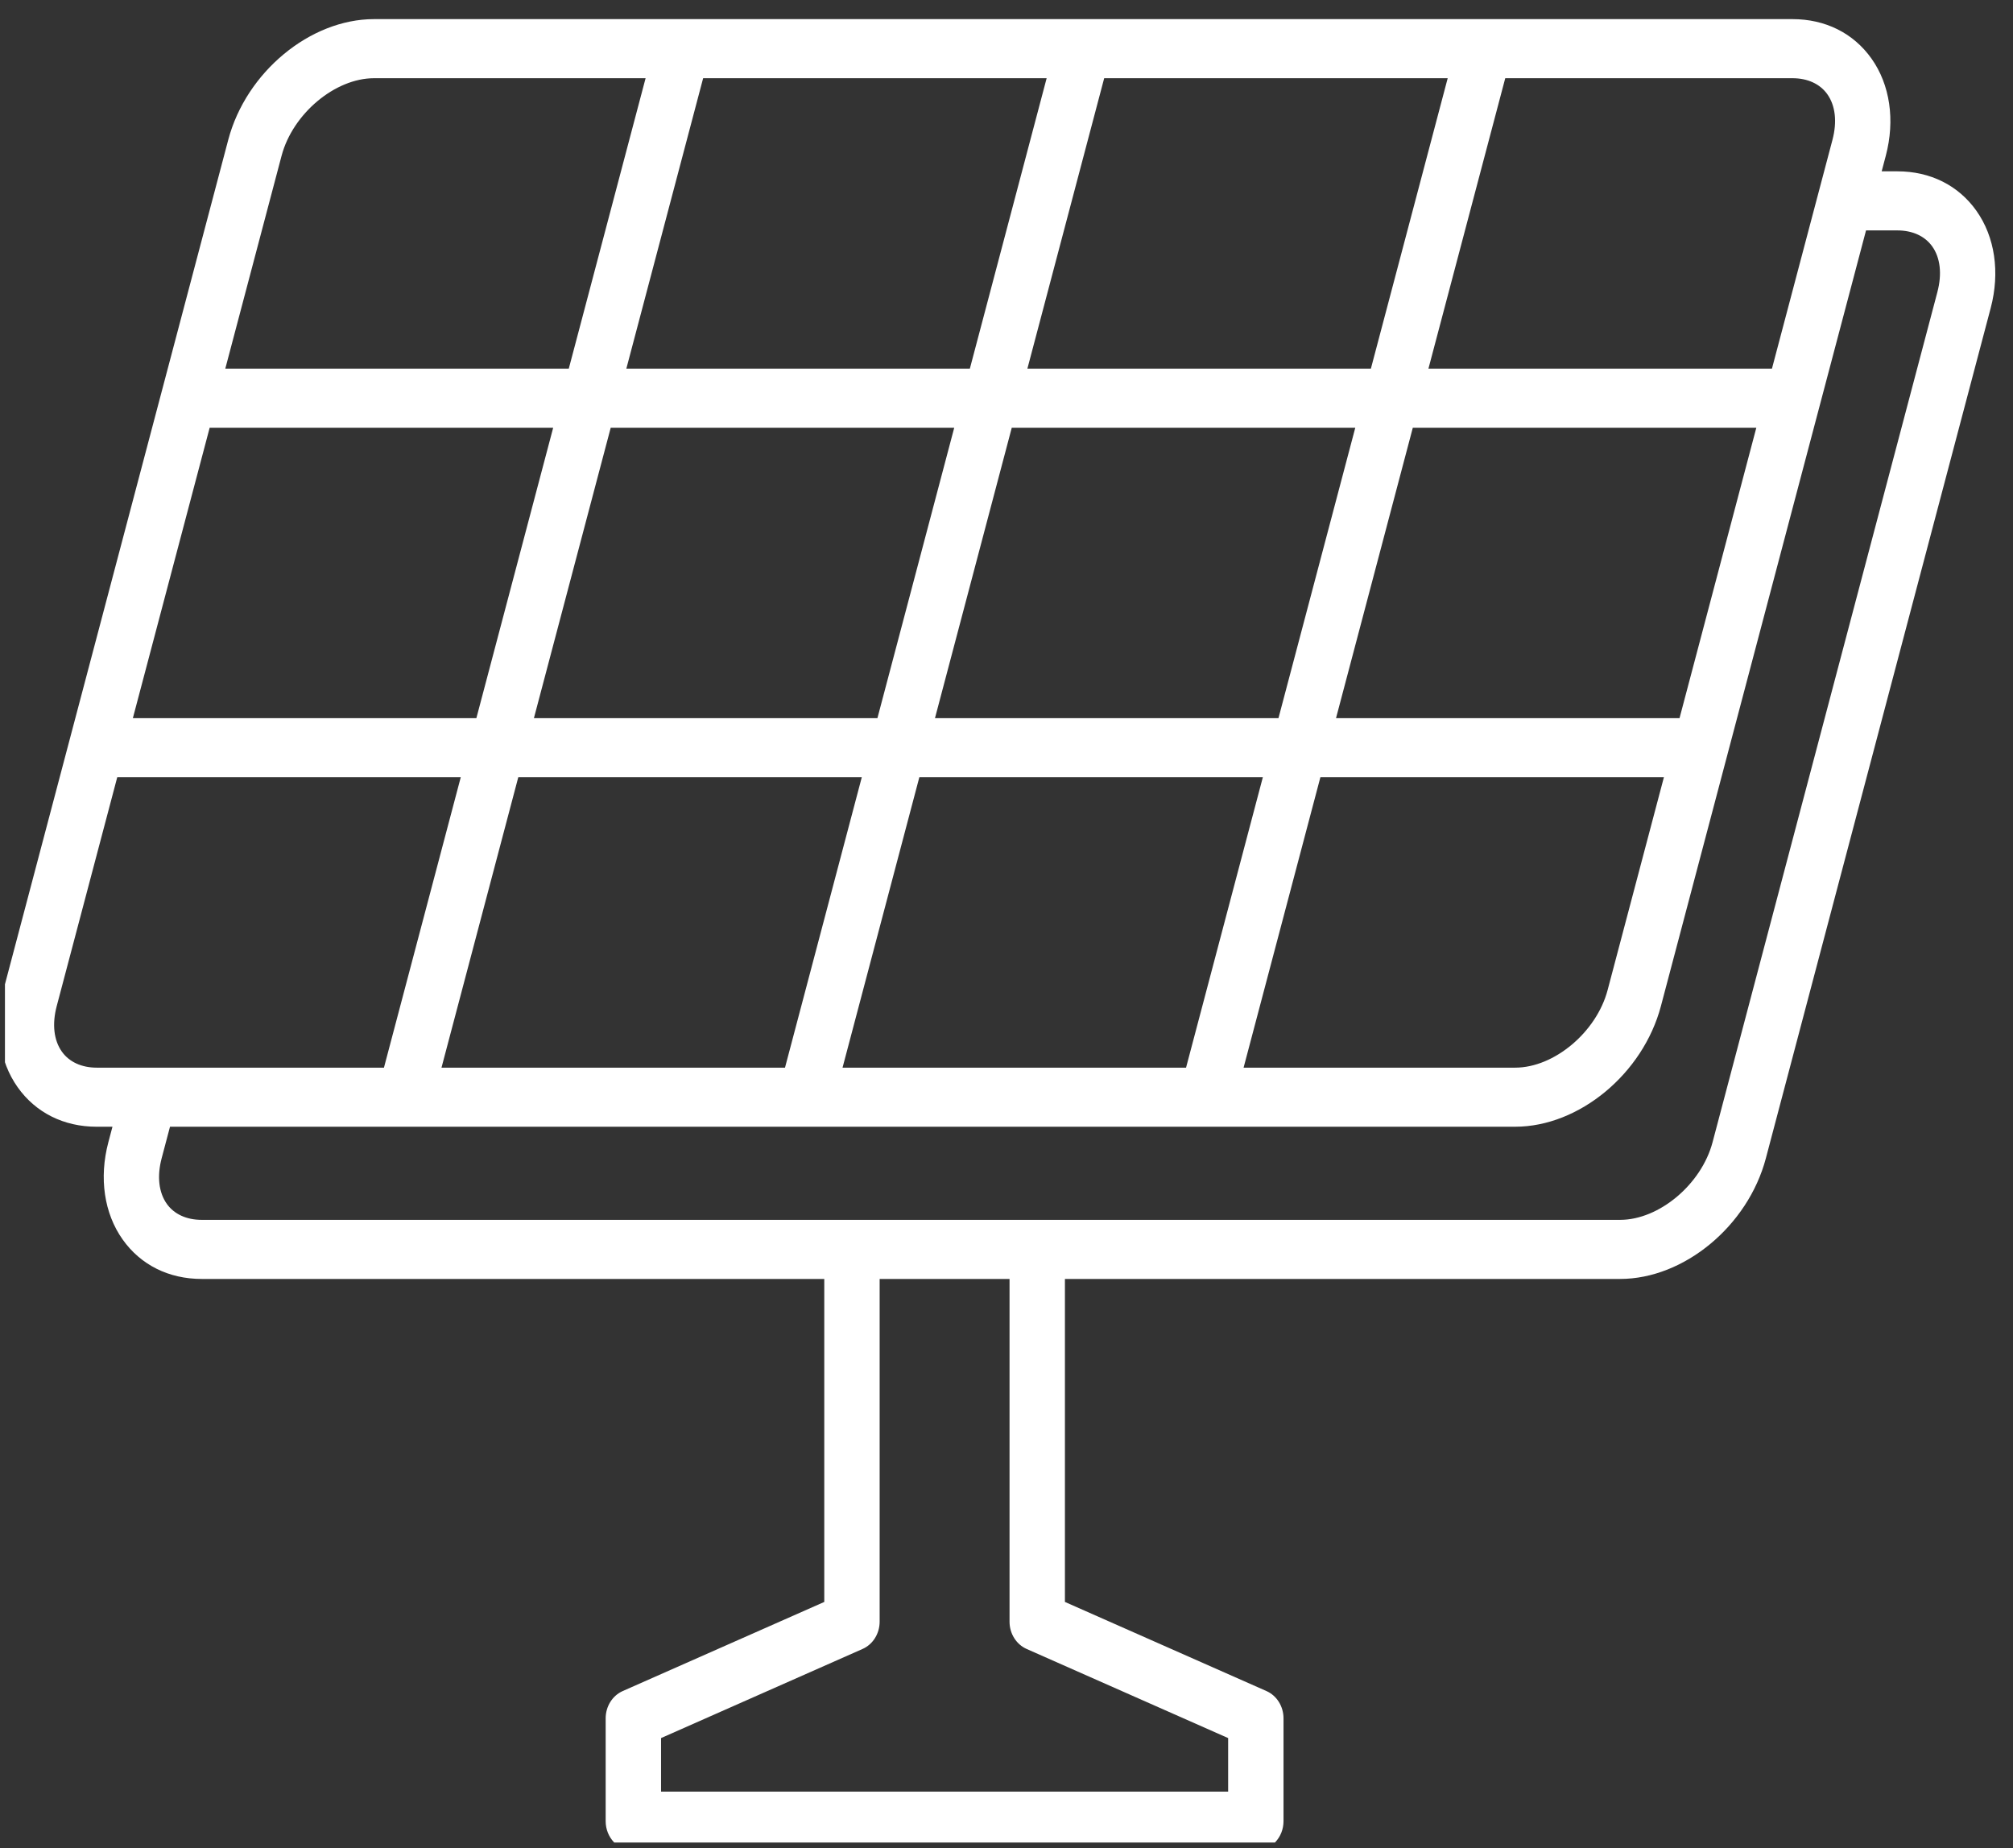 <svg xmlns="http://www.w3.org/2000/svg" width="122" height="112" viewBox="0 0 122 112" fill="none"><rect x="0" y="0" width="122" height="112" fill="#333333" stroke="none"/><g clip-path="url(#clip0_220_3194)"><path d="M119.784 12.776C118.689 11.233 116.988 10.383 114.993 10.383H114.041L114.29 9.441C114.862 7.279 114.546 5.132 113.424 3.551C112.33 2.008 110.629 1.159 108.634 1.159H22.667C18.798 1.159 14.919 4.369 13.835 8.468L0.207 60.003C-0.365 62.165 -0.049 64.312 1.072 65.893C2.167 67.436 3.868 68.285 5.863 68.285H6.816L6.566 69.228C5.995 71.389 6.31 73.536 7.432 75.117C8.526 76.66 10.227 77.509 12.222 77.509H49.956V97.084L37.742 102.484C37.115 102.761 36.707 103.414 36.707 104.138V110.369C36.707 111.358 37.458 112.159 38.385 112.159H76.111C77.038 112.159 77.789 111.357 77.789 110.369V104.138C77.789 103.414 77.381 102.761 76.754 102.484L64.541 97.084V77.509H98.189C102.058 77.509 105.937 74.299 107.021 70.2L120.649 18.665C121.22 16.504 120.905 14.358 119.783 12.776L119.784 12.776ZM110.748 5.712C111.237 6.402 111.347 7.38 111.06 8.469L107.391 22.341H86.572L91.227 4.74H108.634C109.553 4.74 110.303 5.085 110.748 5.712ZM51.063 64.704L55.718 47.103H76.536L71.882 64.704H51.063ZM26.757 64.704L31.411 47.103H52.23L47.576 64.704H26.757ZM12.707 25.922H33.526L28.871 43.523H8.052L12.707 25.922ZM37.013 25.922H57.832L53.177 43.523H32.358L37.013 25.922ZM63.433 4.741L58.779 22.342H37.96L42.614 4.741H63.433ZM87.739 4.741L83.084 22.342H62.266L66.92 4.741H87.739ZM82.138 25.922L77.483 43.523H56.665L61.319 25.922H82.138ZM80.024 47.103H100.843L97.431 60.003C96.757 62.551 94.192 64.704 91.83 64.704H75.369L80.024 47.103ZM101.79 43.522H80.971L85.625 25.921H106.444L101.79 43.522ZM17.065 9.441C17.739 6.893 20.304 4.74 22.667 4.74H39.127L34.472 22.341H13.654L17.065 9.441ZM3.749 63.732C3.26 63.042 3.149 62.064 3.437 60.975L7.106 47.103H27.925L23.27 64.704H5.863C4.944 64.704 4.194 64.359 3.749 63.732ZM62.22 99.933L74.433 105.334V108.579H40.064V105.334L52.277 99.933C52.904 99.656 53.312 99.003 53.312 98.28V77.509H61.184V98.28C61.184 99.003 61.593 99.656 62.22 99.933ZM117.419 17.693L103.791 69.227C103.117 71.775 100.552 73.928 98.189 73.928H12.222C11.304 73.928 10.553 73.583 10.108 72.956C9.62 72.266 9.509 71.288 9.796 70.199L10.303 68.284H91.829C95.698 68.284 99.577 65.074 100.661 60.975L113.093 13.964H114.992C115.911 13.964 116.662 14.31 117.107 14.937C117.595 15.625 117.706 16.605 117.418 17.693L117.419 17.693Z" fill="white"></path></g><defs><clipPath id="clip0_220_3194"><rect width="121" height="111" fill="white" transform="translate(0.3 0.664)"></rect></clipPath></defs></svg>